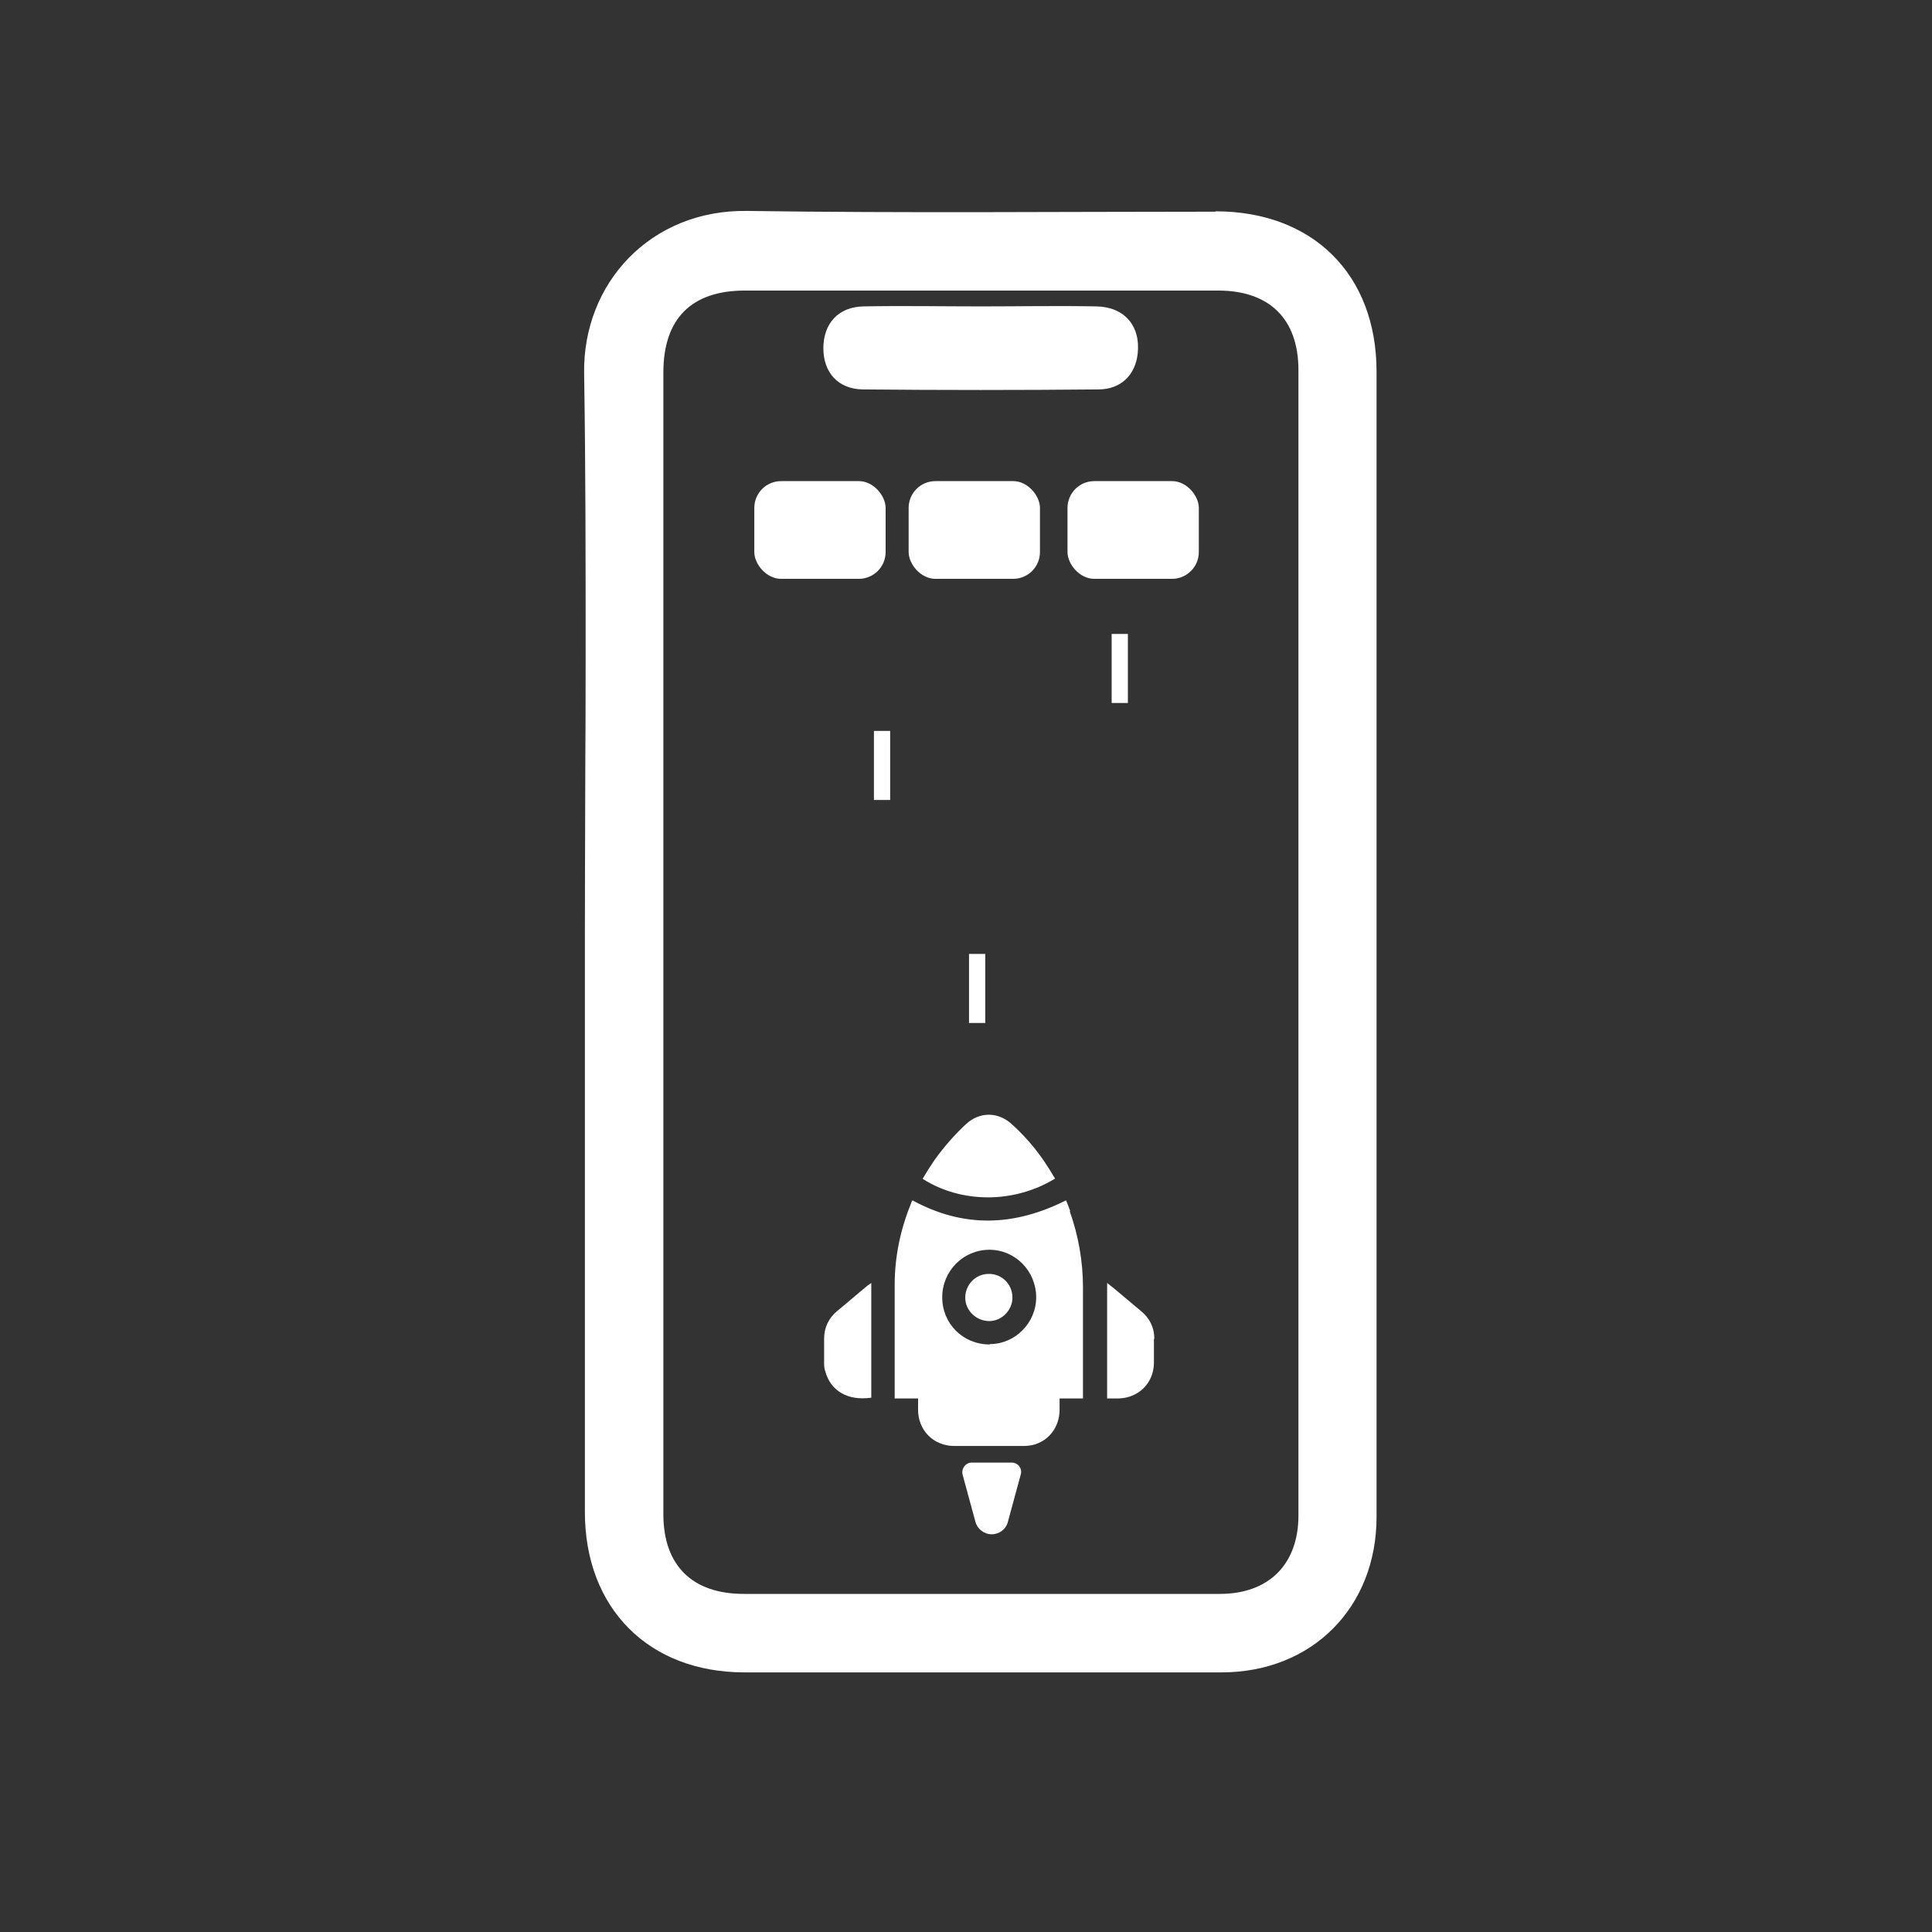 <?xml version="1.0" encoding="UTF-8"?>
<svg xmlns="http://www.w3.org/2000/svg" version="1.1" viewBox="0 0 512 512">
  <rect x="0" y="0" width="512" height="512" fill="#333333" stroke="none"/>
  <defs>
    <style>
      .cls-1 {
        fill: #fff;
      }
    </style>
  </defs>
  <!-- Generator: Adobe Illustrator 28.7.0, SVG Export Plug-In . SVG Version: 1.2.0 Build 136)  -->
  <g>
    <g id="Layer_1">
      <g>
        <path class="cls-1" d="M155.1,249.3c0-25,.1-50.1.2-75.1,0,25-.2,50.1-.2,75.1,0,50.5,0,101,0,151.5,0-50.5,0-101,0-151.5Z"/>
        <path class="cls-1" d="M322.1,56.1c-41.4,0-82.7.4-124.1-.2-25.5-.4-43.6,19.1-43.2,43.1.4,25,.4,50.1.4,75.1,0,25-.2,50.1-.2,75.1,0,50.5,0,101,0,151.5,0,25.5,16.9,42.5,42.3,42.5,42.1,0,84.3,0,126.4,0,24,0,41.1-17.2,41.1-41.2,0-101.2,0-202.4,0-303.5,0-25.8-16.9-42.5-42.7-42.5ZM323.4,422.4c-42.1,0-84.2,0-126.3,0-13.6,0-21.3-7.5-21.3-21.1,0-50.5,0-101,0-151.5,0-50.4,0-100.7,0-151.1,0-14.2,7.4-21.7,21.6-21.7,41.8,0,83.6,0,125.4,0,13.6,0,21.3,7.5,21.3,21.1,0,101.2,0,202.3,0,303.5,0,13-7.9,20.8-20.8,20.8Z"/>
        <path class="cls-1" d="M175.7,98.7c0,50.4,0,100.7,0,151.1,0,50.5,0,101,0,151.5,0-50.5,0-101,0-151.5,0-50.4,0-100.7,0-151.1Z"/>
        <path class="cls-1" d="M290.5,81.2c-10.2-.2-20.4,0-30.6,0,0,0,0,0,0,0-10.3,0-20.7-.2-31,0-6.8.1-10.7,4.6-10.7,11.1,0,6.4,3.9,10.8,10.4,10.9,20.8.2,41.7.2,62.5,0,6,0,9.8-3.9,10.4-9.5.8-7.3-3.5-12.4-11-12.5Z"/>
      </g>
      <g>
        <path class="cls-1" d="M283.6,320.9c-.3-.9-.7-1.9-1.1-2.8-13.7,6.9-27.1,7.4-40.7,0-.2.3-.3.6-.4.9-2.8,6.9-4.3,14.1-4.3,21.5,0,9.6,0,19.2,0,28.9,0,.3,0,.7,0,1.2h6.2c0,1.1,0,2,0,3,0,5.4,4,9.5,9.4,9.6,6.2,0,12.5,0,18.7,0,5.4,0,9.4-4.2,9.4-9.6,0-.9,0-1.9,0-3h6.2v-1.4c0-9.3,0-18.7,0-28,0-6.9-1.2-13.7-3.5-20.2ZM262.3,356.3c-7.1,0-12.6-5.5-12.6-12.5,0-7,5.6-12.6,12.5-12.6,6.9,0,12.4,5.7,12.4,12.6,0,6.8-5.6,12.4-12.3,12.4Z"/>
        <path class="cls-1" d="M279.6,312.4c-.1-.3-.2-.5-.4-.7-3-5.2-6.7-9.9-11.2-13.9-3.6-3.2-8.4-3.2-12,.1-3.1,2.9-5.9,6.1-8.4,9.6-1.1,1.6-2.1,3.2-3.1,4.9,10.2,6.5,24.1,6.6,35,0Z"/>
        <path class="cls-1" d="M305.9,354.8c0-3.1-1.3-5.6-3.7-7.5-2.3-1.9-4.6-3.9-6.9-5.8-.6-.5-1.2-.9-1.9-1.5v30.6c1.1,0,2.2,0,3.2,0,5.2-.2,9.1-4.1,9.2-9.3,0-2.1,0-4.2,0-6.4Z"/>
        <path class="cls-1" d="M221.9,347.4c-2.3,1.9-3.5,4.4-3.5,7.4,0,2.1,0,4.1,0,6.2,0,.8,0,1.6.3,2.4,1.4,5.1,5.8,7.9,12.2,7v-30.4c-.4.3-.7.5-1,.7-2.7,2.2-5.3,4.5-8,6.7Z"/>
        <path class="cls-1" d="M262,337.6c-3.5,0-6.2,2.9-6.2,6.3,0,3.4,2.9,6.2,6.4,6.2,3.3,0,6.2-3,6.1-6.3,0-3.5-2.9-6.3-6.3-6.2Z"/>
      </g>
      <rect class="cls-1" x="199.9" y="127.5" width="34.8" height="25.9" rx="7.1" ry="7.1"/>
      <rect class="cls-1" x="240.8" y="127.5" width="34.8" height="25.9" rx="7.1" ry="7.1"/>
      <rect class="cls-1" x="282.9" y="127.5" width="34.8" height="25.9" rx="7.1" ry="7.1"/>
      <rect class="cls-1" x="256.8" y="252.8" width="4.3" height="18.3"/>
      <rect class="cls-1" x="231.6" y="193.7" width="4.3" height="18.3"/>
      <rect class="cls-1" x="294.6" y="168" width="4.3" height="18.3"/>
      <path class="cls-1" d="M262.8,406.6h0c-2,0-3.8-1.4-4.3-3.3l-3.4-12.5c-.4-1.6.8-3.2,2.4-3.2h10.6c1.7,0,2.9,1.6,2.4,3.2l-3.4,12.5c-.5,2-2.3,3.3-4.3,3.3Z"/>
    </g>
  </g>
</svg>